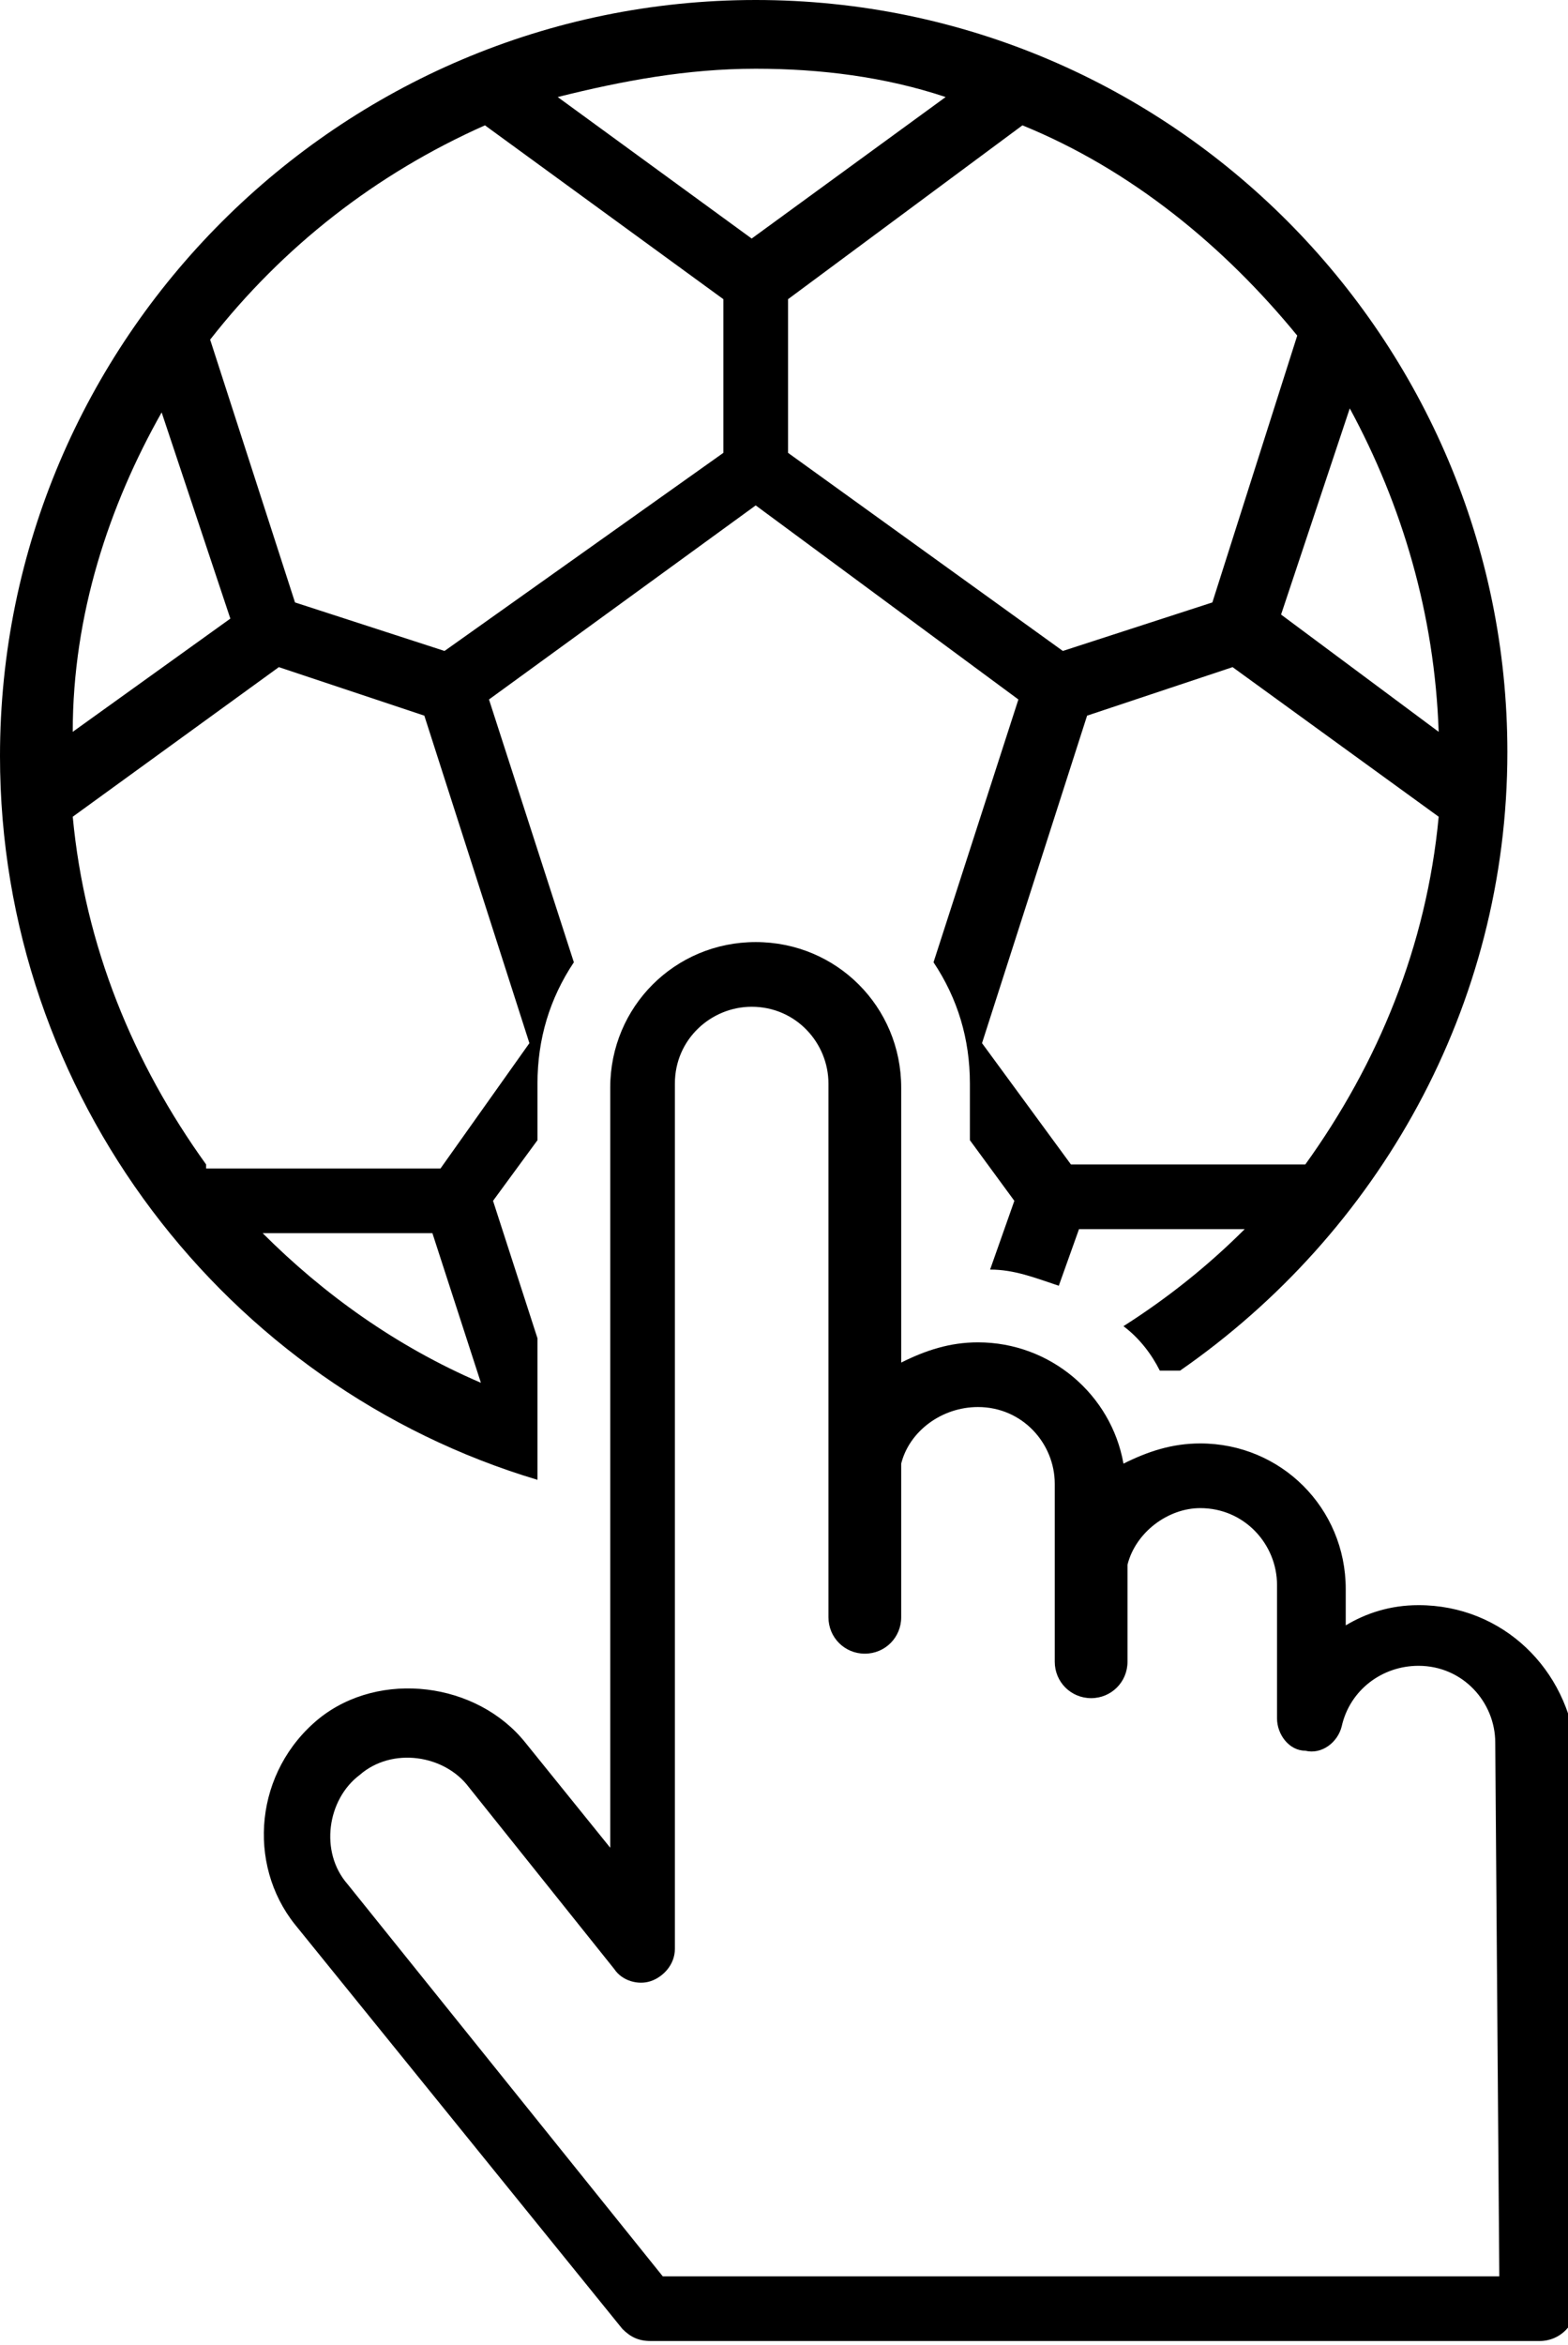 <svg xmlns="http://www.w3.org/2000/svg" xmlns:xlink="http://www.w3.org/1999/xlink" id="Livello_1" x="0px" y="0px" viewBox="0 0 38.8 58" style="enable-background:new 0 0 38.8 58;" xml:space="preserve"><style type="text/css">	.st0{stroke:#000000;stroke-width:0.25;stroke-miterlimit:10;}	.st1{fill-rule:evenodd;clip-rule:evenodd;}</style><g>	<path d="M13.3,33.1l-1.1-3.4l1.1-1.5v-1.4c0-1.1,0.3-2.1,0.9-3l-2.1-6.5l6.6-4.8l6.5,4.8l-2.1,6.5c0.6,0.9,0.9,1.9,0.9,3v1.4  l1.1,1.5l-0.6,1.7c0.6,0,1.1,0.2,1.7,0.4l0.5-1.4h4.1c-0.9,0.9-1.9,1.7-3,2.4c0.4,0.3,0.7,0.7,0.9,1.1c0.2,0,0.3,0,0.5,0  c4.9-3.4,8.1-9,8.1-15.3C37.3,8.4,29,0,18.7,0C8.4,0,0,8.4,0,18.7c0,8.4,5.6,15.6,13.3,17.9V33.1z M32.3,28.8h-5.8l-2.2-3l2.6-8.1  l3.6-1.2l5.1,3.7C35.3,23.4,34.1,26.3,32.3,28.8z M35.6,18.1l-3.9-2.9l1.7-5.1C34.7,12.5,35.5,15.2,35.6,18.1z M32.1,8.3L30,14.9  l-3.7,1.2l-6.8-4.9V7.4l5.8-4.3C28,4.2,30.3,6.1,32.1,8.3z M18.7,1.7c1.6,0,3.2,0.2,4.7,0.7l-4.8,3.5l-4.8-3.5  C15.4,2,17,1.7,18.7,1.7z M12,3.1l5.9,4.3v3.8L11,16.1l-3.7-1.2L5.2,8.4C7,6.1,9.3,4.3,12,3.1z M4,10.2l1.7,5.1l-3.9,2.8  C1.8,15.2,2.7,12.5,4,10.2z M5.1,28.8c-1.8-2.5-3-5.4-3.3-8.6l5.1-3.7l3.6,1.2l2.6,8.1l-2.2,3.1H5.1z M6.5,30.5h4.2l1.2,3.7  C9.8,33.3,8,32,6.5,30.5z"></path>	<path d="M35.1,39.7c-0.7,0-1.3,0.2-1.8,0.5v-0.9c0-2-1.6-3.6-3.6-3.6c-0.7,0-1.3,0.2-1.9,0.5c-0.3-1.7-1.8-3-3.6-3  c-0.7,0-1.3,0.2-1.9,0.5v-6.8c0-2-1.6-3.6-3.6-3.6c-2,0-3.6,1.6-3.6,3.6v18.8l-2.1-2.6c-1.2-1.5-3.6-1.8-5.1-0.6  c-1.6,1.3-1.8,3.6-0.6,5.1l8.1,10c0.2,0.2,0.4,0.3,0.7,0.3h22c0.5,0,0.9-0.4,0.9-0.9V43.3C38.8,41.3,37.2,39.7,35.1,39.7z   M37.1,56.3H16.4l-7.8-9.7c-0.7-0.8-0.5-2.1,0.3-2.7c0.8-0.7,2.1-0.5,2.7,0.3l3.6,4.5c0.2,0.3,0.6,0.4,0.9,0.3  c0.3-0.1,0.6-0.4,0.6-0.8V26.8c0-1.1,0.9-1.9,1.9-1.9c1.1,0,1.9,0.9,1.9,1.9v13.2c0,0.5,0.4,0.9,0.9,0.9c0.5,0,0.9-0.4,0.9-0.9  v-3.8c0.2-0.8,1-1.4,1.9-1.4c1.1,0,1.9,0.9,1.9,1.9v4.4c0,0.5,0.4,0.9,0.9,0.9s0.9-0.4,0.9-0.9v-2.4c0.2-0.8,1-1.4,1.8-1.4  c1.1,0,1.9,0.9,1.9,1.9v3.3c0,0.4,0.3,0.8,0.7,0.8c0.4,0.1,0.8-0.2,0.9-0.6c0.2-0.9,1-1.5,1.9-1.5c1.1,0,1.9,0.9,1.9,1.9L37.1,56.3  L37.1,56.3z"></path></g></svg>